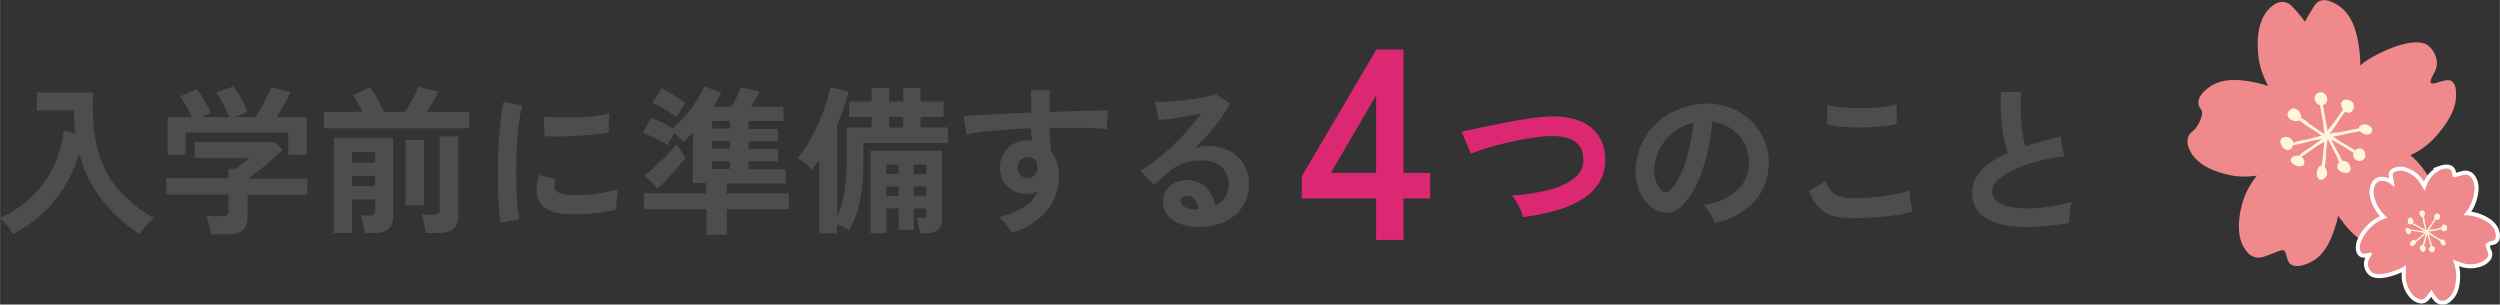 <svg xmlns="http://www.w3.org/2000/svg" width="153.02mm" height="18.64mm" viewBox="0 0 433.75 52.84"><rect x="0" y="0" width="433.75" height="52.84" fill="#333333" stroke="none"/><defs><style>.a711239b-01bf-49af-8a72-bd942f2f77e1{fill:#4e4d4d;}.f63d355e-c0c2-417e-818b-cf3721b96fbc{fill:#dc2873;}.bd233cbd-3750-40d7-a6f0-d31fac7912bf{fill:#ef898c;}.b0a73b97-52fa-4781-b625-e66bf5a6ab8e{fill:#fdf5dd;}.af5dd707-2976-443e-84b4-cf0eea186fca{fill:none;stroke:#fff;stroke-miterlimit:10;stroke-width:1.39px;}</style></defs><g id="ebcf1f92-c886-42b2-87d8-14ca96c11830" data-name="レイヤー 2"><g id="bfc1fe2b-6613-412d-b3c4-8a2fb551657e" data-name="レイヤー 1"><path class="a711239b-01bf-49af-8a72-bd942f2f77e1" d="M10.49,40.62a8.86,8.86,0,0,0-1-1.49,7.83,7.83,0,0,0-1.24-1.31A19.35,19.35,0,0,0,14,33.94a18,18,0,0,0,3.61-5.16,20.52,20.52,0,0,0,1.73-6.05l2,.33c-.07-.62-.13-1.26-.18-1.91s-.06-1.31,0-2H14.65v-3.1h9.84A32,32,0,0,0,25,25a17.65,17.65,0,0,0,3.25,7.21A21.47,21.47,0,0,0,35,37.79,10.05,10.05,0,0,0,33.7,39.1a15.79,15.79,0,0,0-1.19,1.52,27,27,0,0,1-6.46-5.85A22.16,22.16,0,0,1,22,26.53a21.77,21.77,0,0,1-2.43,5.7,22.44,22.44,0,0,1-3.92,4.82A22.61,22.61,0,0,1,10.49,40.62Z" transform="translate(-8.29)"/><path class="a711239b-01bf-49af-8a72-bd942f2f77e1" d="M44.83,40.65A12,12,0,0,0,44.55,39a12.32,12.32,0,0,0-.44-1.51h2.77a1.37,1.37,0,0,0,.8-.18.87.87,0,0,0,.25-.74V33.74H37.12V30.91H47.93V29.28h1.25l1.1-.85c.45-.36.86-.71,1.23-1H42.05V24.67h14L57.31,26c-.35.35-.79.76-1.3,1.22s-1.07.93-1.64,1.41-1.12.93-1.65,1.34-1,.74-1.35,1H61.61v2.83H51.23v4q0,2.88-3.49,2.88ZM37.34,26.86V20.32h4.27a19.83,19.83,0,0,0-1-1.93,10.6,10.6,0,0,0-1.12-1.65l2.86-1.3a9,9,0,0,1,.9,1.23c.32.51.63,1,.93,1.55a10.33,10.33,0,0,1,.66,1.38l-1.69.72H48a14.93,14.93,0,0,0-.6-1.43c-.25-.53-.51-1-.79-1.54a10.17,10.17,0,0,0-.83-1.28l3-1.08a8.8,8.8,0,0,1,.9,1.29c.32.55.63,1.11.91,1.68a10.06,10.06,0,0,1,.63,1.47L49,20.32h3.63q.48-.75,1-1.71c.34-.64.66-1.27,1-1.9s.55-1.15.73-1.58l3.33.86c-.31.67-.69,1.4-1.13,2.19s-.86,1.51-1.25,2.14h5.19v6.54h-3.2V23H40.47v3.88Z" transform="translate(-8.29)"/><path class="a711239b-01bf-49af-8a72-bd942f2f77e1" d="M64.47,22.26V19.4h6.71c-.26-.53-.55-1.08-.86-1.63a6.57,6.57,0,0,0-.83-1.22l3-1.42a17,17,0,0,1,1.25,1.94,20.65,20.65,0,0,1,1.14,2.33h3.72c.27-.4.56-.88.86-1.43s.57-1.08.84-1.6a13.07,13.07,0,0,0,.6-1.32l3.44.86a17,17,0,0,1-.86,1.68c-.37.63-.75,1.24-1.14,1.81h7.38v2.86Zm1.72,18.17V23.9H76.48V37.71q0,2.72-3.3,2.72H71.54a9.85,9.85,0,0,0-.14-1c-.07-.39-.15-.77-.23-1.15a4.27,4.27,0,0,0-.3-.9h1.47a1.4,1.4,0,0,0,.79-.17.79.79,0,0,0,.24-.69V34.6h-4v5.83ZM69.35,28.2h4V26.39h-4Zm0,4.07h4V30.5h-4Zm9.29,3.36V24.26h3.22V35.63Zm3.5,4.8a10.24,10.24,0,0,0-.14-1c-.08-.41-.16-.81-.25-1.21a5.72,5.72,0,0,0-.31-1h2.08a1.43,1.43,0,0,0,.81-.18.84.84,0,0,0,.25-.71V23.67h3.21V37.54c0,1.93-1.13,2.89-3.41,2.89Z" transform="translate(-8.29)"/><path class="a711239b-01bf-49af-8a72-bd942f2f77e1" d="M95.15,38.65a26.3,26.3,0,0,1-.31-2.78c-.07-1.1-.12-2.31-.15-3.61s0-2.65,0-4,.08-2.74.16-4.06.2-2.55.34-3.68.3-2.08.48-2.88l3.25.67a16.6,16.6,0,0,0-.53,2.59c-.15,1.06-.27,2.23-.36,3.49s-.15,2.57-.18,3.9,0,2.63,0,3.88.11,2.4.2,3.42A18,18,0,0,0,98.42,38Zm11.79-1.49c-3.2-.1-5-1.14-5.44-3.14a5.9,5.9,0,0,1-.11-1.66,7.94,7.94,0,0,1,.41-2l2.92.72a3.09,3.09,0,0,0-.21.95,2.27,2.27,0,0,0,.09.75c.25.66,1.23,1,3,1.08a24.92,24.92,0,0,0,2.67-.1c1-.08,1.89-.21,2.8-.37a24.07,24.07,0,0,0,2.4-.56c0,.26-.08.61-.12,1.06s-.08.89-.1,1.34a10.34,10.34,0,0,0,0,1.12,22.29,22.29,0,0,1-2.79.53c-1,.13-2,.22-2.91.26S107.69,37.17,106.94,37.16Zm-4.17-13.54-.19-3.41a22.18,22.18,0,0,0,2.58.16c1,0,2.08,0,3.18,0s2.15-.13,3.16-.25a16.55,16.55,0,0,0,2.51-.46L113.87,23c-.74.13-1.6.25-2.58.35s-2,.18-3,.23-2,.09-3,.1S103.48,23.66,102.77,23.62Z" transform="translate(-8.29)"/><path class="a711239b-01bf-49af-8a72-bd942f2f77e1" d="M130.85,40.73V36.3H120V33.52h10.82V31.77h-2.33V23c-.28.29-.55.58-.82.84s-.53.53-.79.77a10.41,10.41,0,0,0-1.61-1.53l-.61,1.07c-.22.38-.4.7-.53,1a11.7,11.7,0,0,0-1.29-.75c-.51-.26-1-.51-1.55-.75s-1-.44-1.46-.61l1.44-2.58a17.58,17.58,0,0,1,1.86.8c.72.36,1.35.69,1.89,1a24.37,24.37,0,0,0,3.11-3.35A20.16,20.16,0,0,0,130.51,15l2.92,1.09c-.21.4-.43.81-.67,1.22s-.49.81-.75,1.22h3.19c.19-.32.38-.68.6-1.08s.41-.82.61-1.24.34-.77.46-1.07l3.19.75c-.17.34-.4.75-.68,1.25s-.57,1-.85,1.39h5.69V21h-6.05v1.36h5.1v2.13h-5.1v1.36h5.1V28h-5.1v1.38h6.43v2.44H134.37v1.75h10.79V36.3H134.37v4.43Zm-8.46-8.07-2.31-2.19c.37-.28.82-.65,1.34-1.11s1-1,1.6-1.5,1.07-1.05,1.54-1.55.85-.92,1.13-1.25c.09.15.23.38.43.68s.39.61.59.92l.5.73c-.22.32-.53.7-.93,1.17s-.83,1-1.3,1.47-.93,1-1.39,1.47S122.74,32.35,122.39,32.66Zm3.21-12.37a10.54,10.54,0,0,0-1.22-.87c-.48-.31-1-.6-1.49-.89s-1-.52-1.42-.71l1.64-2.47c.39.19.84.43,1.36.72s1,.61,1.52.93.91.61,1.22.85c-.26.35-.54.76-.86,1.23S125.79,20,125.6,20.29Zm6.22,2h3.1V21h-3.1Zm0,3.49h3.1V24.45h-3.1Zm0,3.52h3.1V28h-3.1Z" transform="translate(-8.29)"/><path class="a711239b-01bf-49af-8a72-bd942f2f77e1" d="M150.43,40.48V27.67l-.62.93a9.82,9.82,0,0,1-.66.84A10.61,10.61,0,0,0,148,28.35a6.45,6.45,0,0,0-1.33-.88,18.46,18.46,0,0,0,1.93-2.76,35.62,35.62,0,0,0,1.69-3.32c.51-1.16.94-2.28,1.3-3.37a20.55,20.55,0,0,0,.76-2.89l3.17.72c-.24,1-.54,1.93-.88,2.91s-.71,2-1.12,2.95V37.54A14.8,14.8,0,0,0,154.84,33a41.23,41.23,0,0,0,.36-5.68V22.12h4.3V20.29h-3.91V17.63h3.91V15.27h3.05v2.36H165V15.27H168v2.36h4v2.66h-4v1.83h4.74v2.72H158.09v2.47a39.83,39.83,0,0,1-.59,7.36A15.35,15.35,0,0,1,155.56,40a4.83,4.83,0,0,0-.93-.6,8.2,8.2,0,0,0-1.12-.48v1.6Zm8.9,0V26.17h12.38l0,11.87a2.36,2.36,0,0,1-.65,1.85,3.23,3.23,0,0,1-2.13.57h-1.05c0-.37-.11-.84-.22-1.39a6.68,6.68,0,0,0-.36-1.28h.94a1.07,1.07,0,0,0,.62-.12c.11-.08.16-.28.16-.6v-.91h-2.17v3.71h-2.66V36.16h-2.11v4.3Zm2.72-10.29h2.11V28.58h-2.11Zm0,3.8h2.11V32.36h-2.11Zm.5-11.85H165V20.29h-2.42Zm4.27,8.05H169V28.58h-2.17Zm0,3.8H169V32.36h-2.17Z" transform="translate(-8.29)"/><path class="a711239b-01bf-49af-8a72-bd942f2f77e1" d="M183.8,40.37c-.22-.37-.52-.81-.89-1.33a6.19,6.19,0,0,0-1.27-1.33,15.41,15.41,0,0,0,4.52-1.93,5.9,5.9,0,0,0,2.19-2.59,4,4,0,0,1-1.78.44,4.77,4.77,0,0,1-3.39-1.19,4.45,4.45,0,0,1-1.38-3.22,4.66,4.66,0,0,1,.56-2.48A4.4,4.4,0,0,1,184.08,25a4.92,4.92,0,0,1,2.52-.64H187l.36,0c0-.33-.07-.67-.11-1a9.79,9.79,0,0,1-.06-1.11c-1.49.05-3,.14-4.38.25s-2.73.23-3.91.37a25.51,25.51,0,0,0-2.94.49l-.47-3.22c.66-.06,1.6-.12,2.8-.18l4.12-.21,4.78-.22V15.66h3.22v3.77l4.14-.15c1.31-.05,2.48-.09,3.52-.11s1.85,0,2.44,0l-.22,3.25q-1.6-.2-4.26-.24c-1.77,0-3.64,0-5.62,0,0,.66,0,1.34.07,2s.09,1.34.13,2A6.43,6.43,0,0,1,192,30.44a9.25,9.25,0,0,1-2.14,6.2A12.55,12.55,0,0,1,183.8,40.37Zm2.8-9.51a1.75,1.75,0,0,0,1.22-.53,1.69,1.69,0,0,0,.45-1.22,3.5,3.5,0,0,0-.05-.54c0-.19-.06-.4-.09-.62a2,2,0,0,0-2.78-.17,1.63,1.63,0,0,0-.5,1.28,1.85,1.85,0,0,0,.49,1.31A1.54,1.54,0,0,0,186.6,30.86Z" transform="translate(-8.29)"/><path class="a711239b-01bf-49af-8a72-bd942f2f77e1" d="M216.56,39.35a7.82,7.82,0,0,1-4.91-1.26,3.86,3.86,0,0,1-1.58-3.1,3.41,3.41,0,0,1,.58-2,3.84,3.84,0,0,1,1.53-1.29,4.84,4.84,0,0,1,5.34.82,6,6,0,0,1,1.62,3.16,4,4,0,0,0,2.33-3.77,3.84,3.84,0,0,0-2.12-3.54,4.94,4.94,0,0,0-2.35-.54,10.78,10.78,0,0,0-3.23.44,7.08,7.08,0,0,0-2.48,1.42c-.33.29-.77.67-1.32,1.13s-1.06.88-1.54,1.25l-2.27-2.44a22.84,22.84,0,0,0,2.66-1.83c.94-.74,1.9-1.56,2.86-2.47s1.88-1.84,2.74-2.81a35.5,35.5,0,0,0,2.33-2.88c-.79.19-1.66.36-2.59.53s-1.83.31-2.69.42-1.59.18-2.18.22l-.61-3.16a15.1,15.1,0,0,0,1.88,0c.74,0,1.55-.11,2.42-.19s1.72-.19,2.54-.32,1.56-.26,2.22-.4a7.14,7.14,0,0,0,1.46-.43l2.49,1.66a22.46,22.46,0,0,1-2.59,3.9,48.35,48.35,0,0,1-3.54,3.92,5.27,5.27,0,0,1,1.06-.34,4.9,4.9,0,0,1,1.13-.13,8.1,8.1,0,0,1,3.8.84,6.1,6.1,0,0,1,2.51,2.31,6.54,6.54,0,0,1,.91,3.46,7.1,7.1,0,0,1-1,3.77A7.48,7.48,0,0,1,221,38.35,9.44,9.44,0,0,1,216.56,39.35Zm-.36-3.05a3.36,3.36,0,0,0-.65-1.7A1.65,1.65,0,0,0,214.2,34a1.25,1.25,0,0,0-.75.22.77.77,0,0,0-.3.66,1.12,1.12,0,0,0,.62,1,4.55,4.55,0,0,0,2.1.45.45.45,0,0,0,.16,0Z" transform="translate(-8.29)"/><path class="f63d355e-c0c2-417e-818b-cf3721b96fbc" d="M247.05,41.64v-7.2h-12.9V30.58l12.95-22h4.7V30h4.62v4.42H251.8v7.2ZM239.19,30h7.86V16.56Z" transform="translate(-8.29)"/><path class="f63d355e-c0c2-417e-818b-cf3721b96fbc" d="M272.52,37.66a4.47,4.47,0,0,0-.41-1.24,12.94,12.94,0,0,0-.72-1.38,5.7,5.7,0,0,0-.78-1.09,35.68,35.68,0,0,0,6.67-1.07,11,11,0,0,0,4.32-2.11A3.9,3.9,0,0,0,283,27.51c-.12-2.77-2.16-4.06-6.12-3.89-.61,0-1.35.1-2.24.22s-1.84.29-2.87.49-2.05.43-3.08.69-2,.54-2.9.82-1.67.57-2.3.84a6,6,0,0,0-.25-.6l-.56-1.32-.54-1.33c-.16-.38-.25-.58-.26-.6l2.35-.49,3.16-.66c1.15-.23,2.3-.45,3.46-.66s2.25-.38,3.28-.53a22.87,22.87,0,0,1,2.63-.25,13.49,13.49,0,0,1,5.56.72,6.85,6.85,0,0,1,3.28,2.52,7.32,7.32,0,0,1,1.19,3.88,7.54,7.54,0,0,1-.92,4.13,8.74,8.74,0,0,1-2.93,3,17.24,17.24,0,0,1-4.58,2A38.69,38.69,0,0,1,272.52,37.66Z" transform="translate(-8.29)"/><path class="a711239b-01bf-49af-8a72-bd942f2f77e1" d="M305.77,38.71a4.57,4.57,0,0,0-.42-1.05,9.39,9.39,0,0,0-.7-1.18,6.56,6.56,0,0,0-.79-.93,10.42,10.42,0,0,0,5.78-2.49,6.38,6.38,0,0,0,2.09-4.48,6.75,6.75,0,0,0-.75-3.66,7.25,7.25,0,0,0-5.6-3.8,38.61,38.61,0,0,1-.83,5.27,27.92,27.92,0,0,1-1.65,5.05,14.89,14.89,0,0,1-2.54,4,4.2,4.2,0,0,1-2.21,1.41,4,4,0,0,1-2.26-.3A5.44,5.44,0,0,1,293.84,35a7.73,7.73,0,0,1-1.36-2.56,9.21,9.21,0,0,1-.39-3.18,11.52,11.52,0,0,1,4-8.24,12.28,12.28,0,0,1,4.07-2.3A13.1,13.1,0,0,1,305.1,18a11.06,11.06,0,0,1,4,.95,10.21,10.21,0,0,1,3.26,2.28,10.5,10.5,0,0,1,2.16,3.38,9.58,9.58,0,0,1,.63,4.18,9.55,9.55,0,0,1-2.67,6.37A12.9,12.9,0,0,1,305.77,38.71Zm-9-5.6a1.15,1.15,0,0,0,.64.22,1,1,0,0,0,.67-.34,9.69,9.69,0,0,0,1.84-2.82A22.8,22.8,0,0,0,301.32,26a27.11,27.11,0,0,0,.73-4.69,8.76,8.76,0,0,0-3.4,1.61,8.58,8.58,0,0,0-2.34,2.82,8.81,8.81,0,0,0-1,3.62,5.15,5.15,0,0,0,.35,2.26A3.42,3.42,0,0,0,296.75,33.11Z" transform="translate(-8.29)"/><path class="a711239b-01bf-49af-8a72-bd942f2f77e1" d="M329.68,37.85a12.36,12.36,0,0,1-3.31-.4,5.49,5.49,0,0,1-2.5-1.46,7.93,7.93,0,0,1-1.71-2.94l2.94-1.61a3.58,3.58,0,0,0,1.47,2.19,5.52,5.52,0,0,0,3.11.75c1.18,0,2.4-.05,3.66-.16s2.44-.27,3.55-.48a17.37,17.37,0,0,0,2.75-.69,11.7,11.7,0,0,0,.07,1.17c0,.48.11,1,.19,1.41s.16.82.24,1.08a16.84,16.84,0,0,1-2.83.61c-1.15.17-2.38.3-3.7.39S331,37.85,329.68,37.85Zm-4.35-16.31,0-3.36a10.53,10.53,0,0,0,2,.39c.8.09,1.67.15,2.61.17s1.87,0,2.81,0,1.81-.12,2.61-.23a10.94,10.94,0,0,0,2-.4v3.39a11.82,11.82,0,0,1-1.89.36c-.79.09-1.66.16-2.61.2s-1.89.06-2.85.05-1.85-.08-2.67-.17A11.21,11.21,0,0,1,325.33,21.54Z" transform="translate(-8.29)"/><path class="a711239b-01bf-49af-8a72-bd942f2f77e1" d="M367.32,38.68a49.21,49.21,0,0,1-5.07.61,28.09,28.09,0,0,1-4.61,0,12.9,12.9,0,0,1-3.74-.91,5.87,5.87,0,0,1-2.51-1.88,4.91,4.91,0,0,1-.91-3,5.51,5.51,0,0,1,1.68-4.06,14.22,14.22,0,0,1,4.51-2.9,17.61,17.61,0,0,1-.76-2.87,27.83,27.83,0,0,1-.43-3.67,39.13,39.13,0,0,1,0-4.06H359a23.26,23.26,0,0,0-.11,3.29,32.67,32.67,0,0,0,.26,3.37,19.73,19.73,0,0,0,.54,2.77c.93-.29,1.9-.58,2.93-.86s2.07-.55,3.15-.83l.66,3.47a31.88,31.88,0,0,0-4.69.87,25.11,25.11,0,0,0-4,1.42,10.17,10.17,0,0,0-2.81,1.8,2.81,2.81,0,0,0-1,2.06A2.1,2.1,0,0,0,355,35.1a7.23,7.23,0,0,0,3.05.93,20.6,20.6,0,0,0,4.45,0,33.5,33.5,0,0,0,5.31-1,7.05,7.05,0,0,0-.4,1.77A12.65,12.65,0,0,0,367.32,38.68Z" transform="translate(-8.29)"/><path class="bd233cbd-3750-40d7-a6f0-d31fac7912bf" d="M417.63,8.51c.87,6.84-1.44,15-6.52,15.62C409,24.41,401,16.8,400.17,10c-.36-2.83-.24-6.58,2-8.65,1.07-1,2.27-1.43,3.52-.51a20.26,20.26,0,0,1,2.51,2.93s1.1-1.94,1.63-2.75c1.08-1.66,2.88-.92,4.28,0,2.4,1.66,3.16,4.74,3.52,7.49" transform="translate(-8.29)"/><path class="bd233cbd-3750-40d7-a6f0-d31fac7912bf" d="M399.33,14.25c6.44,1.27,13.09,5.79,12.15,10.56-.4,2-9.63,6.89-16.07,5.62-2.66-.52-6-1.75-7.2-4.39-.58-1.27-.61-2.48.59-3.33.82-.58,2-3,1.4-3.68-1.17-1.48,0-2.87,1.32-3.85,2.21-1.67,5.22-1.44,7.81-.93" transform="translate(-8.29)"/><path class="bd233cbd-3750-40d7-a6f0-d31fac7912bf" d="M428.71,25.7c-5.45,3.66-12.57,3.28-15.29-.76-1.14-1.71-.07-10.7,5.38-14.36,2.24-1.51,7.5-4,10.21-3,1.3.49,2.81,2.91,1.73,4.84-1.72,3.06-.14,1.95,1.82,1.53s2,2,1.78,3.65c-.38,2.74-3.44,6.59-5.63,8.06" transform="translate(-8.29)"/><path class="bd233cbd-3750-40d7-a6f0-d31fac7912bf" d="M414.89,38.62c-4.2-5-6.5-12.75-2.75-15.86,1.58-1.31,11.81.74,16,5.79,1.73,2.08,3.55,5.15,2.81,8a2.82,2.82,0,0,1-2.57,2.21c-1.6.33-5.06-2.92-3.41,2,.6,1.78-1.84,2.2-3.45,2.15-2.77-.1-5-2.18-6.64-4.21" transform="translate(-8.29)"/><path class="bd233cbd-3750-40d7-a6f0-d31fac7912bf" d="M413.58,39c1.83-6.3.85-14.28-3.82-15.63-2-.57-10.54,5.41-12.36,11.71-.75,2.6-1.19,6.14.6,8.41a2.62,2.62,0,0,0,3.24,1c3.63-1.28,3.3-1.74,3.92.44.5,1.81,2.57,1.28,4,.58,2.49-1.19,3.67-4,4.4-6.51" transform="translate(-8.29)"/><path class="bd233cbd-3750-40d7-a6f0-d31fac7912bf" d="M421.79,21.22A10.4,10.4,0,1,1,409,14a10.4,10.4,0,0,1,12.82,7.19" transform="translate(-8.29)"/><path class="b0a73b97-52fa-4781-b625-e66bf5a6ab8e" d="M412,16.85a1,1,0,0,1-.84,1.41c-1.1.13-1.78-1.5-.8-2.09a1.09,1.09,0,0,1,1.64.68" transform="translate(-8.29)"/><path class="b0a73b97-52fa-4781-b625-e66bf5a6ab8e" d="M418.61,26.59a1.22,1.22,0,0,1,0,.8,1.09,1.09,0,0,1-2-.29,1.18,1.18,0,0,1,1.17-1.36,1.23,1.23,0,0,1,.9.85" transform="translate(-8.29)"/><path class="b0a73b97-52fa-4781-b625-e66bf5a6ab8e" d="M416.64,18.06a1,1,0,0,1,0,.83c-.54,1.17-1.67.66-2.05-.33-.58-1.53,1.55-1.66,2.07-.5" transform="translate(-8.29)"/><path class="b0a73b97-52fa-4781-b625-e66bf5a6ab8e" d="M406.1,24.53a1,1,0,0,1,0,.83c-.54,1.17-1.67.65-2.05-.33-.58-1.53,1.55-1.66,2.07-.5" transform="translate(-8.29)"/><path class="b0a73b97-52fa-4781-b625-e66bf5a6ab8e" d="M419.85,22.26a.77.77,0,0,1,0,.5c-.31,1.33-3,.14-2.08-.92a1.35,1.35,0,0,1,2,.42" transform="translate(-8.29)"/><path class="b0a73b97-52fa-4781-b625-e66bf5a6ab8e" d="M408,27.69c.56,1.41-1,1.39-1.83.78-1.53-1.15,1.26-2.2,1.83-.78" transform="translate(-8.29)"/><path class="b0a73b97-52fa-4781-b625-e66bf5a6ab8e" d="M411.62,30.93c-1.22.9-1.6-.64-1.21-1.57.73-1.78,2.45.66,1.21,1.57" transform="translate(-8.29)"/><path class="b0a73b97-52fa-4781-b625-e66bf5a6ab8e" d="M407.43,19.73c.29.59.2,1.27-.69,1.3-1.15,0-2.21-1.07-1.07-2,.67-.52,1.44,0,1.76.68" transform="translate(-8.29)"/><path class="b0a73b97-52fa-4781-b625-e66bf5a6ab8e" d="M416,28.75a1.46,1.46,0,0,1,.12.5c.05,1.19-1.63.76-2.14.17a1,1,0,0,1,.35-1.4,1.22,1.22,0,0,1,1.67.73" transform="translate(-8.29)"/><path class="b0a73b97-52fa-4781-b625-e66bf5a6ab8e" d="M412.11,23.52c0,.09-.09.13-.17.11-.52-.14-.49-1.76-.56-2.22-.19-1.35-.53-2.68-.66-4,.64-.33.8,2.08.89,2.52s.72,3,.5,3.62" transform="translate(-8.29)"/><path class="b0a73b97-52fa-4781-b625-e66bf5a6ab8e" d="M412.09,23.5c-.09,0-.16,0-.2,0-.27-.48.89-1.6,1.18-2,.82-1.08,1.52-2.26,2.39-3.3.69.21-.91,2-1.17,2.41s-1.62,2.64-2.2,2.91" transform="translate(-8.29)"/><path class="b0a73b97-52fa-4781-b625-e66bf5a6ab8e" d="M412.26,23.7c-.09,0-.14-.08-.12-.17.13-.53,1.75-.54,2.21-.61,1.35-.23,2.67-.6,4-.76.35.63-2.06.85-2.5.95s-3,.8-3.6.59" transform="translate(-8.29)"/><path class="b0a73b97-52fa-4781-b625-e66bf5a6ab8e" d="M411.9,23.5a.13.13,0,0,1,0-.2c.45-.31,1.65.77,2.05,1,1.14.74,2.37,1.35,3.48,2.13-.16.71-2.1-.75-2.49-1s-2.76-1.42-3.07-2" transform="translate(-8.29)"/><path class="b0a73b97-52fa-4781-b625-e66bf5a6ab8e" d="M415,28.82c0,.1-.05.16-.13.17-.54,0-1-1.53-1.21-2-.59-1.22-1.32-2.38-1.85-3.63.51-.51,1.39,1.74,1.61,2.14S415,28.19,415,28.82" transform="translate(-8.29)"/><path class="b0a73b97-52fa-4781-b625-e66bf5a6ab8e" d="M411.51,29.48a.14.14,0,0,1-.2.06c-.47-.27,0-1.82,0-2.29.17-1.35.19-2.72.42-4.06.71-.16.23,2.22.19,2.67s-.08,3.1-.45,3.62" transform="translate(-8.29)"/><path class="b0a73b97-52fa-4781-b625-e66bf5a6ab8e" d="M412.31,23.56c.1,0,.16,0,.18.11.09.54-1.4,1.18-1.8,1.43-1.14.73-2.21,1.59-3.39,2.27-.57-.45,1.57-1.59,1.93-1.85s2.45-1.91,3.08-2" transform="translate(-8.29)"/><path class="b0a73b97-52fa-4781-b625-e66bf5a6ab8e" d="M412.15,23.44c.1,0,.15.08.13.16-.11.54-1.72.61-2.19.7-1.33.27-2.63.69-4,.9-.38-.61,2-.93,2.46-1s3-.92,3.57-.73" transform="translate(-8.29)"/><path class="b0a73b97-52fa-4781-b625-e66bf5a6ab8e" d="M407.2,20.7c0-.09,0-.16,0-.2.47-.28,1.61.86,2,1.14,1.1.8,2.29,1.47,3.35,2.32-.2.69-2.05-.87-2.43-1.12s-2.67-1.56-2.95-2.14" transform="translate(-8.29)"/><path class="bd233cbd-3750-40d7-a6f0-d31fac7912bf" d="M441.21,40.14c-.47-1.37-2.07-2.14-3.36-2.53a6.53,6.53,0,0,0-2.19-.24,7.19,7.19,0,0,0,1.42-2.14c.5-1.26.9-3,.12-4.21a1.29,1.29,0,0,0-1.56-.65c-1.87.45-1.73.7-1.92-.42-.17-.92-1.22-.76-2-.48a4.85,4.85,0,0,0-2.51,3c-.08.2-.15.4-.22.61a11.89,11.89,0,0,0-.62-1,4.88,4.88,0,0,0-3.1-2.42c-.79-.1-2,0-1.82.9.7,3.57.13.86-1.79.81a1.3,1.3,0,0,0-1.38,1c-.5,1.36.25,3,1,4.09a6.57,6.57,0,0,0,1.26,1.33,7.92,7.92,0,0,0-1.5.59,7.47,7.47,0,0,0-3.19,3.73c-.19.78-.23,2,.71,1.9s1.83-.59.83.84a1.86,1.86,0,0,0,.62,2.5c1.29.64,4-.33,5.21-1a4.93,4.93,0,0,0,.54-.34,11.4,11.4,0,0,0-.06,1.42,5.12,5.12,0,0,0,1.38,3.89c.65.55,1.5,1,2.12.24.31-.38.95-1.29.95-1.29a10.38,10.38,0,0,0,1.1,1.58,1.28,1.28,0,0,0,1.78-.08c1.21-.92,1.45-2.78,1.41-4.2a7.38,7.38,0,0,0-.59-2.54,11.2,11.2,0,0,0,1.22.45,4.86,4.86,0,0,0,3.92-.08c.69-.42,1.36-1,.85-1.84a7.55,7.55,0,0,1-.32-1.12,1.94,1.94,0,0,1,1.2-.64c.73-.07.68-1,.46-1.63m-12.47.07v-.06a.67.67,0,0,0,.24-.09,2,2,0,0,0,.41-.36l.15.16,0,.13a2.34,2.34,0,0,0-.77.22" transform="translate(-8.29)"/><path class="af5dd707-2976-443e-84b4-cf0eea186fca" d="M441.21,40.14c-.47-1.37-2.07-2.14-3.36-2.53a6.53,6.53,0,0,0-2.19-.24,7.19,7.19,0,0,0,1.42-2.14c.5-1.26.9-3,.12-4.21a1.29,1.29,0,0,0-1.56-.65c-1.87.45-1.73.7-1.92-.42-.17-.92-1.22-.76-2-.48a4.85,4.85,0,0,0-2.51,3c-.08.2-.15.4-.22.61a11.89,11.89,0,0,0-.62-1,4.88,4.88,0,0,0-3.1-2.42c-.79-.1-2,0-1.82.9.7,3.57.13.86-1.79.81a1.3,1.3,0,0,0-1.38,1c-.5,1.36.25,3,1,4.09a6.57,6.57,0,0,0,1.26,1.33,7.92,7.92,0,0,0-1.5.59,7.47,7.47,0,0,0-3.19,3.73c-.19.78-.23,2,.71,1.9s1.83-.59.83.84a1.86,1.86,0,0,0,.62,2.5c1.29.64,4-.33,5.21-1a4.93,4.93,0,0,0,.54-.34,11.4,11.4,0,0,0-.06,1.42,5.12,5.12,0,0,0,1.38,3.89c.65.55,1.5,1,2.12.24.31-.38.95-1.29.95-1.29a10.38,10.38,0,0,0,1.1,1.58,1.28,1.28,0,0,0,1.78-.08c1.21-.92,1.45-2.78,1.41-4.2a7.38,7.38,0,0,0-.59-2.54,11.2,11.2,0,0,0,1.22.45,4.86,4.86,0,0,0,3.92-.08c.69-.42,1.36-1,.85-1.84a7.55,7.55,0,0,1-.32-1.12,1.94,1.94,0,0,1,1.2-.64C441.48,41.7,441.43,40.8,441.21,40.14Zm-12.47.07v-.06a.67.67,0,0,0,.24-.09,2,2,0,0,0,.41-.36l.15.16,0,.13A2.34,2.34,0,0,0,428.74,40.21Z" transform="translate(-8.29)"/><path class="bd233cbd-3750-40d7-a6f0-d31fac7912bf" d="M441.21,40.14c-.47-1.37-2.07-2.14-3.36-2.53a6.53,6.53,0,0,0-2.19-.24,7.19,7.19,0,0,0,1.42-2.14c.5-1.26.9-3,.12-4.21a1.29,1.29,0,0,0-1.56-.65c-1.87.45-1.73.7-1.92-.42-.17-.92-1.22-.76-2-.48a4.85,4.85,0,0,0-2.51,3c-.08.2-.15.4-.22.61a11.89,11.89,0,0,0-.62-1,4.88,4.88,0,0,0-3.1-2.42c-.79-.1-2,0-1.82.9.7,3.57.13.86-1.79.81a1.3,1.3,0,0,0-1.38,1c-.5,1.36.25,3,1,4.09a6.57,6.57,0,0,0,1.26,1.33,7.92,7.92,0,0,0-1.5.59,7.47,7.47,0,0,0-3.19,3.73c-.19.78-.23,2,.71,1.9s1.83-.59.83.84a1.86,1.86,0,0,0,.62,2.5c1.29.64,4-.33,5.21-1a4.93,4.93,0,0,0,.54-.34,11.4,11.4,0,0,0-.06,1.42,5.12,5.12,0,0,0,1.38,3.89c.65.55,1.5,1,2.12.24.31-.38.95-1.29.95-1.29a10.38,10.38,0,0,0,1.1,1.58,1.28,1.28,0,0,0,1.78-.08c1.21-.92,1.45-2.78,1.41-4.2a7.38,7.38,0,0,0-.59-2.54,11.2,11.2,0,0,0,1.22.45,4.86,4.86,0,0,0,3.92-.08c.69-.42,1.36-1,.85-1.84a7.55,7.55,0,0,1-.32-1.12,1.94,1.94,0,0,1,1.2-.64c.73-.07.68-1,.46-1.63m-12.47.07v-.06a.67.67,0,0,0,.24-.09,2,2,0,0,0,.41-.36l.15.16,0,.13a2.34,2.34,0,0,0-.77.22" transform="translate(-8.29)"/><path class="bd233cbd-3750-40d7-a6f0-d31fac7912bf" d="M424.29,40.88a5.19,5.19,0,1,1,6,4.21,5.18,5.18,0,0,1-6-4.21" transform="translate(-8.29)"/><path class="b0a73b97-52fa-4781-b625-e66bf5a6ab8e" d="M431.61,37.83a.47.47,0,0,1-.76.22c-.44-.32-.14-1.12.4-1a.53.53,0,0,1,.36.79" transform="translate(-8.29)"/><path class="b0a73b97-52fa-4781-b625-e66bf5a6ab8e" d="M430.72,43.46a.61.61,0,0,1-.27.28.53.53,0,0,1-.63-.79.57.57,0,0,1,.86-.09.59.59,0,0,1,0,.6" transform="translate(-8.29)"/><path class="b0a73b97-52fa-4781-b625-e66bf5a6ab8e" d="M432.84,39.78a.46.46,0,0,1-.27.29c-.58.24-.81-.32-.62-.79.3-.74,1.09-.08.89.5" transform="translate(-8.29)"/><path class="b0a73b97-52fa-4781-b625-e66bf5a6ab8e" d="M427,38.59a.51.51,0,0,1-.28.28c-.58.24-.81-.32-.62-.79.3-.74,1.09-.08.9.51" transform="translate(-8.29)"/><path class="b0a73b97-52fa-4781-b625-e66bf5a6ab8e" d="M432.59,42.34a.37.37,0,0,1-.14.19c-.56.37-1.11-.94-.44-1,.38,0,.7.49.58.83" transform="translate(-8.29)"/><path class="b0a73b97-52fa-4781-b625-e66bf5a6ab8e" d="M426.58,40.33c-.27.68-.82.15-.91-.33-.16-.92,1.18-.37.91.33" transform="translate(-8.29)"/><path class="b0a73b97-52fa-4781-b625-e66bf5a6ab8e" d="M426.81,42.69c-.74-.09-.36-.76.08-1,.85-.39.65,1-.08,1" transform="translate(-8.29)"/><path class="b0a73b97-52fa-4781-b625-e66bf5a6ab8e" d="M429,37.33c-.1.3-.35.51-.68.23s-.43-1.11.28-1.05c.41,0,.5.48.4.82" transform="translate(-8.29)"/><path class="b0a73b97-52fa-4781-b625-e66bf5a6ab8e" d="M429.09,43.37a.94.94,0,0,1-.12.22c-.38.44-.83-.27-.82-.65a.46.46,0,0,1,.59-.38.59.59,0,0,1,.35.81" transform="translate(-8.29)"/><path class="b0a73b97-52fa-4781-b625-e66bf5a6ab8e" d="M429.43,40.22a.07.07,0,0,1-.1,0c-.13-.22.41-.79.54-1,.38-.54.7-1.13,1.1-1.65.34.1-.4,1-.52,1.19a6.87,6.87,0,0,1-1,1.45" transform="translate(-8.29)"/><path class="b0a73b97-52fa-4781-b625-e66bf5a6ab8e" d="M429.43,40.2a.08.08,0,0,1-.06-.08c.06-.26.85-.27,1.08-.31.65-.11,1.28-.29,1.94-.38.17.31-1,.42-1.21.47a6.66,6.66,0,0,1-1.75.3" transform="translate(-8.29)"/><path class="b0a73b97-52fa-4781-b625-e66bf5a6ab8e" d="M429.42,40.33a.07.07,0,0,1,0-.1c.22-.14.8.39,1,.52.55.36,1.14.67,1.67,1.06-.09.34-1-.38-1.2-.5a6.43,6.43,0,0,1-1.48-1" transform="translate(-8.29)"/><path class="b0a73b97-52fa-4781-b625-e66bf5a6ab8e" d="M429.36,40.14s0-.07.08-.06c.26,0,.33.82.39,1,.16.64.39,1.27.53,1.91-.29.2-.5-1-.56-1.17a7.09,7.09,0,0,1-.44-1.72" transform="translate(-8.29)"/><path class="b0a73b97-52fa-4781-b625-e66bf5a6ab8e" d="M428.69,43.05a.07.07,0,0,1-.1,0c-.2-.17.15-.87.22-1.09.19-.63.32-1.28.55-1.9.35,0-.09,1.07-.14,1.29a7.12,7.12,0,0,1-.53,1.69" transform="translate(-8.29)"/><path class="b0a73b97-52fa-4781-b625-e66bf5a6ab8e" d="M427.25,42.13c-.05,0-.08,0-.09,0-.08-.25.59-.65.77-.8.51-.42,1-.9,1.49-1.3.3.18-.65.86-.81,1s-1.06,1.07-1.36,1.13" transform="translate(-8.29)"/><path class="b0a73b97-52fa-4781-b625-e66bf5a6ab8e" d="M429.49,40.3a.07.07,0,0,1,0,.1c-.15.22-.89,0-1.11-.09-.65-.12-1.32-.17-2-.32-.05-.34,1.08-.05,1.3,0a6.69,6.69,0,0,1,1.74.32" transform="translate(-8.29)"/><path class="b0a73b97-52fa-4781-b625-e66bf5a6ab8e" d="M429.48,40.2s0,.08,0,.1c-.22.16-.82-.35-1-.47-.56-.35-1.17-.63-1.71-1,.07-.34,1,.34,1.22.45a7.46,7.46,0,0,1,1.51.92" transform="translate(-8.29)"/><path class="b0a73b97-52fa-4781-b625-e66bf5a6ab8e" d="M428.62,37.59a.09.09,0,0,1,.09-.06c.25.06.28.84.32,1.07.13.65.33,1.28.42,1.93-.3.18-.44-1-.49-1.2a6.89,6.89,0,0,1-.34-1.74" transform="translate(-8.29)"/></g></g></svg>